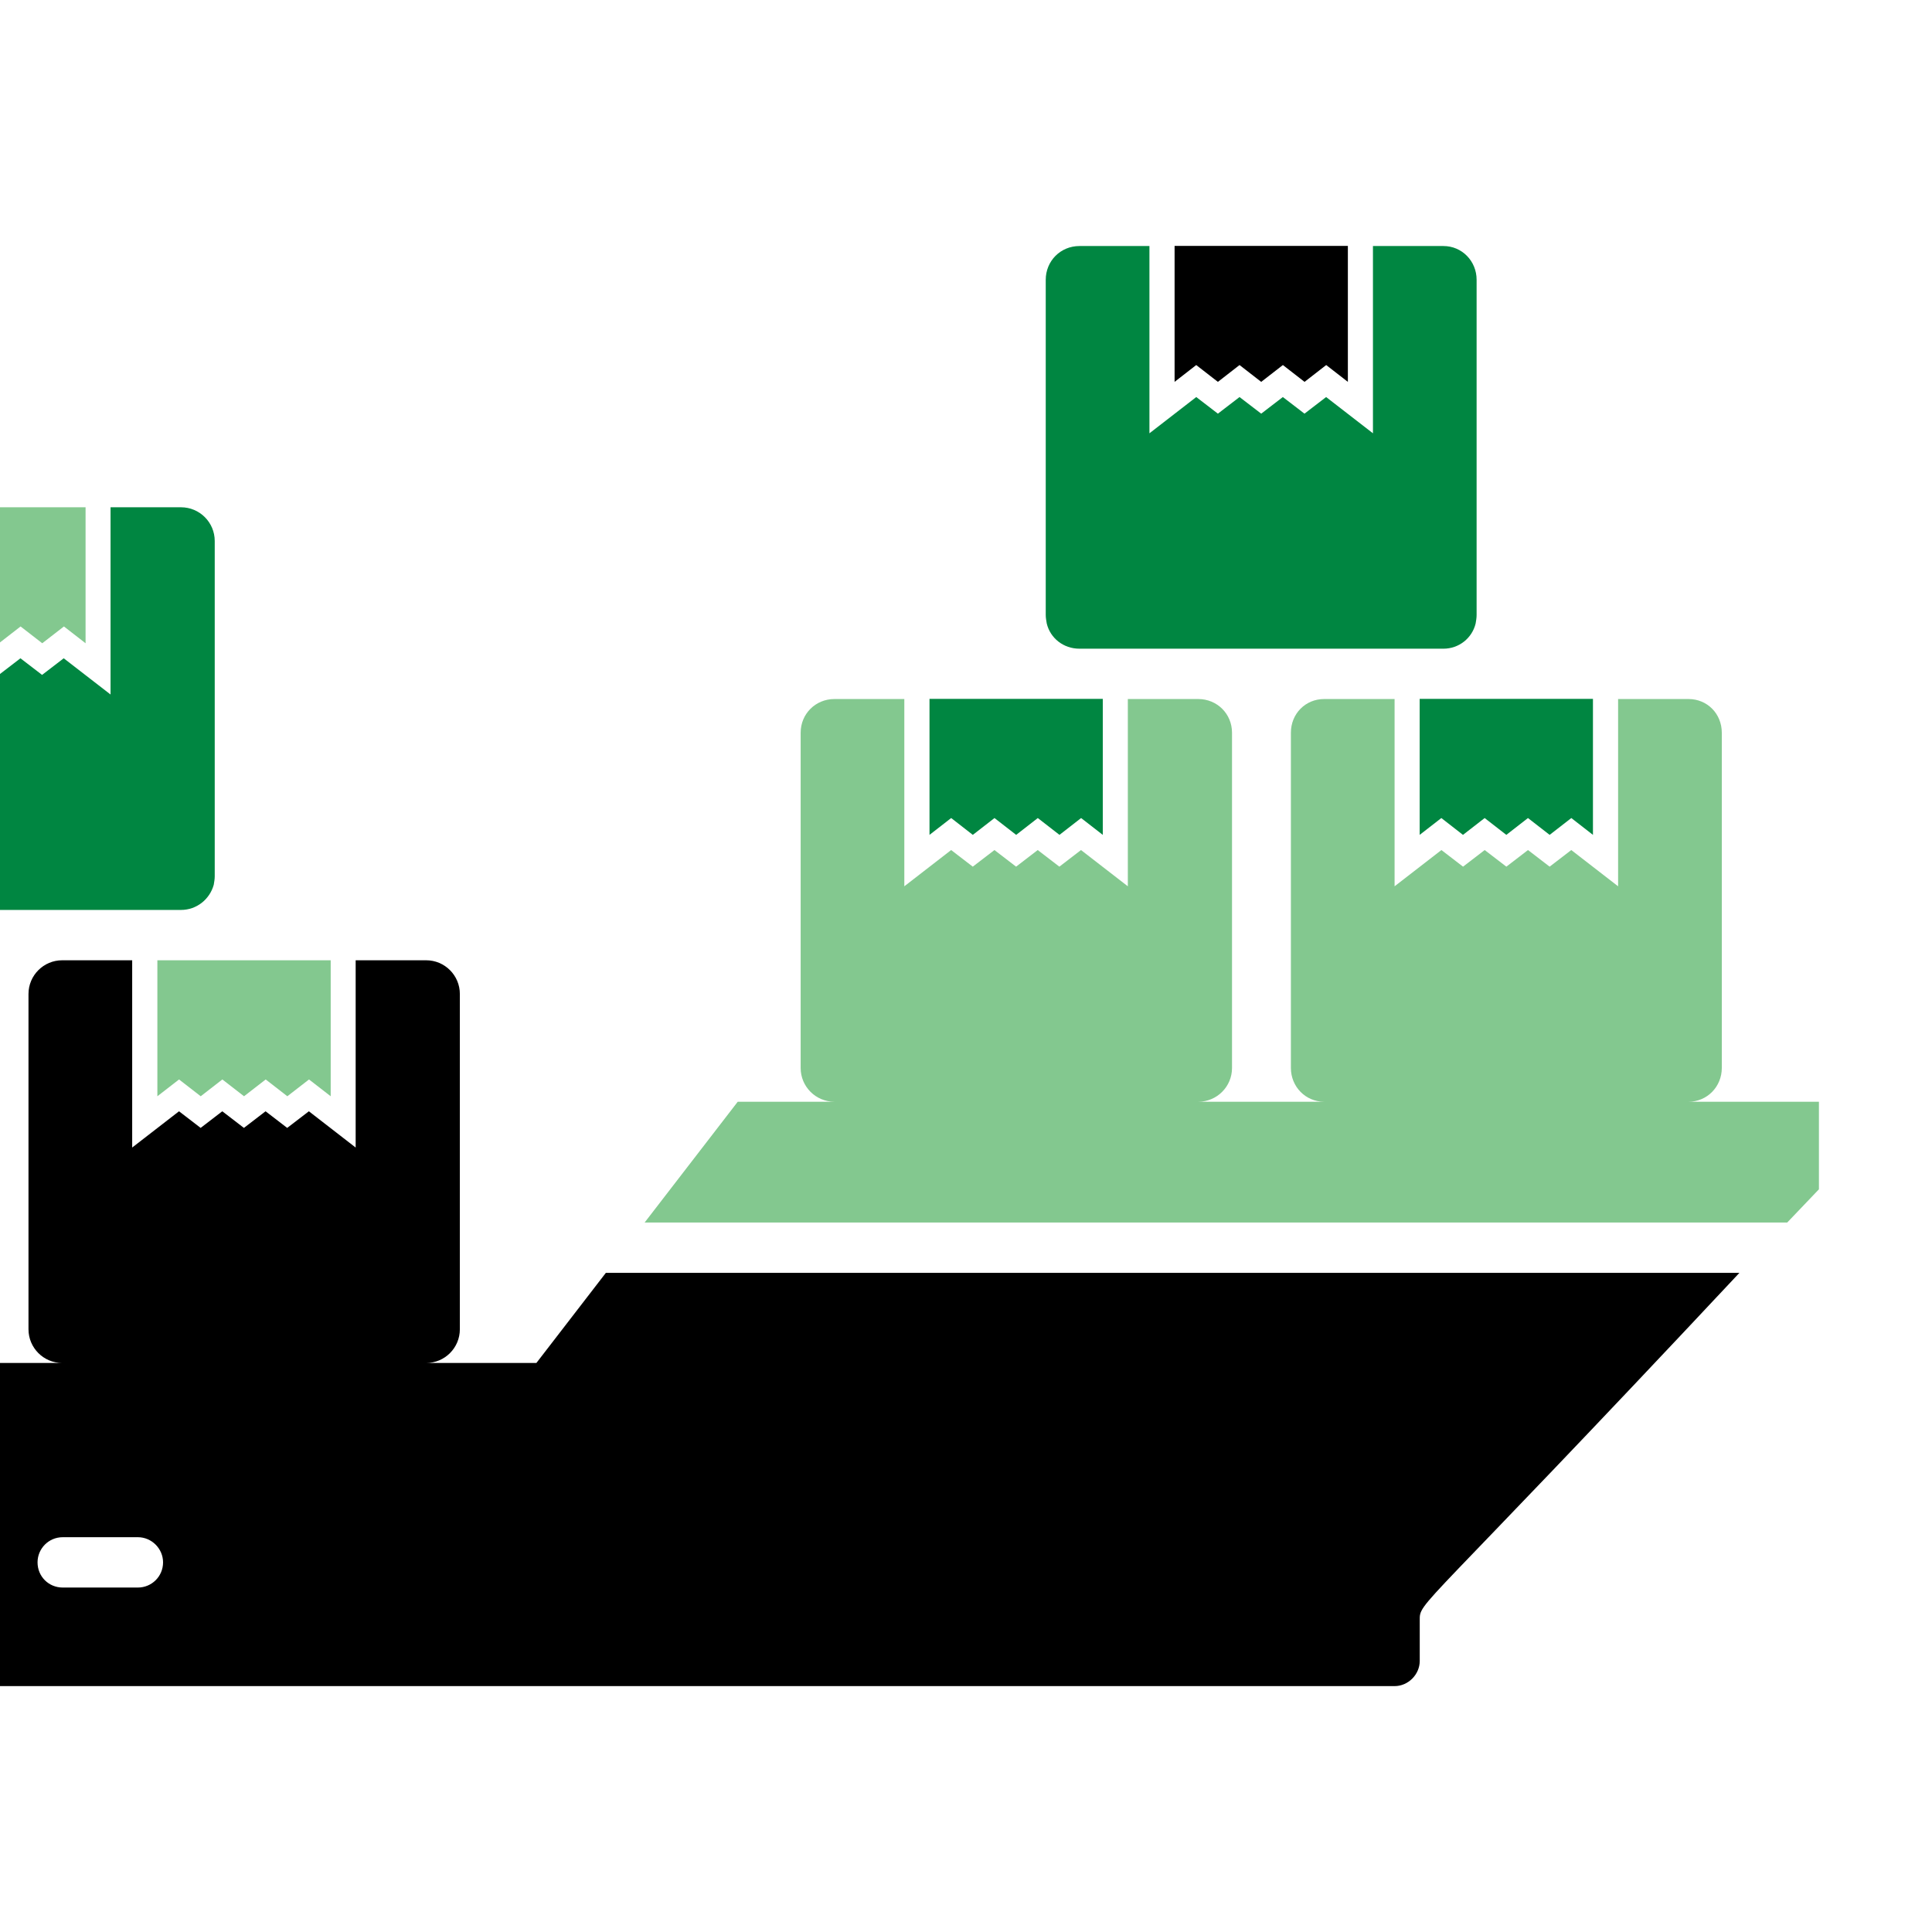 <?xml version="1.0" encoding="UTF-8"?> <svg xmlns="http://www.w3.org/2000/svg" width="55" height="55" viewBox="0 0 55 55" fill="none"><g clip-path="url(#clip0_474_0)"><path d="M4.48 31.208L5.097 30.73L5.714 31.208L6.33 30.73L6.947 31.208L7.564 30.73L8.18 31.208L8.797 30.73L9.414 31.208V27.337H4.48V31.208Z" fill="#83C88F"></path><path d="M51.781 31.364V33.857L50.878 34.803H18.351L21.002 31.364H23.753C23.223 31.364 22.793 30.934 22.793 30.404V20.86C22.793 20.316 23.223 19.9 23.753 19.9H25.744V25.231L27.077 24.199L27.693 24.672L28.31 24.199L28.926 24.672L29.542 24.199L30.158 24.672L30.774 24.199L32.107 25.231V19.9H34.113C34.643 19.9 35.073 20.316 35.073 20.86V30.404C35.073 30.934 34.643 31.364 34.113 31.364H37.695C37.165 31.364 36.749 30.934 36.749 30.404V20.86C36.749 20.316 37.165 19.9 37.695 19.9H39.701V25.231L41.034 24.199L41.65 24.672L42.266 24.199L42.883 24.672L43.499 24.199L44.115 24.672L44.731 24.199L46.064 25.231V19.9H48.07C48.6 19.9 49.016 20.316 49.016 20.86V30.404C49.016 30.934 48.6 31.364 48.07 31.364H51.781Z" fill="#83C88F"></path><path d="M27.694 23.767L28.311 23.288L28.928 23.767L29.544 23.288L30.161 23.767L30.777 23.288L31.394 23.767V19.896H26.461V23.767L27.078 23.288L27.694 23.767Z" fill="#008641"></path><path d="M40.415 23.767L41.032 23.288L41.648 23.767L42.265 23.288L42.882 23.767L43.498 23.288L44.115 23.767L44.732 23.288L45.348 23.767V19.896H40.415V23.767Z" fill="#008641"></path><path d="M-5.207 25.904H5.153C5.597 25.904 5.97 25.603 6.085 25.188C6.099 25.102 6.113 25.03 6.113 24.944V15.401C6.113 14.871 5.683 14.441 5.153 14.441H3.147V19.771L1.814 18.74L1.198 19.213L0.582 18.74L-0.034 19.213L-0.65 18.74L-1.267 19.213L-1.883 18.74L-3.215 19.771V14.441H-5.207C-5.737 14.441 -6.167 14.871 -6.167 15.401V24.944C-6.167 25.03 -6.153 25.102 -6.138 25.188C-6.024 25.603 -5.651 25.904 -5.207 25.904Z" fill="#008641"></path><path d="M-1.264 18.312L-0.647 17.834L-0.03 18.312L0.586 17.834L1.203 18.312L1.82 17.834L2.436 18.312V14.441H-2.497V18.312L-1.88 17.834L-1.264 18.312Z" fill="#83C88F"></path><path d="M30.731 18.467H41.091C41.535 18.467 41.907 18.166 42.008 17.751C42.022 17.665 42.036 17.593 42.036 17.507V7.964C42.036 7.434 41.621 7.004 41.091 7.004H39.085V12.335L37.752 11.303L37.136 11.776L36.52 11.303L35.904 11.776L35.287 11.303L34.671 11.776L34.055 11.303L32.722 12.335V7.004H30.731C30.186 7.004 29.77 7.434 29.77 7.964V17.507C29.77 17.593 29.785 17.665 29.799 17.751C29.899 18.166 30.272 18.467 30.731 18.467Z" fill="#008641"></path><path d="M34.671 10.871L35.287 10.392L35.904 10.871L36.521 10.392L37.138 10.871L37.754 10.392L38.371 10.871V7H33.438V10.871L34.054 10.392L34.671 10.871Z" fill="black"></path><path d="M15.27 38.801H12.131C12.662 38.801 13.091 38.371 13.091 37.841V28.297C13.091 27.767 12.662 27.337 12.131 27.337H10.125V32.668L8.793 31.636L8.176 32.109L7.56 31.636L6.944 32.109L6.328 31.636L5.712 32.109L5.096 31.636L3.763 32.668V27.337H1.771C1.241 27.337 0.811 27.767 0.811 28.297V37.841C0.811 38.371 1.241 38.801 1.771 38.801H-1.825C-1.295 38.801 -0.865 38.371 -0.865 37.841V28.297C-0.865 27.767 -1.295 27.337 -1.825 27.337H-3.817V32.668L-5.15 31.636L-5.78 32.109L-6.396 31.636L-7.013 32.109L-7.629 31.636L-8.245 32.109L-8.861 31.636L-10.194 32.668V27.337H-12.185C-12.716 27.337 -13.145 27.767 -13.145 28.297V37.841C-13.145 38.371 -12.716 38.801 -12.185 38.801H-17L-11.368 47.355C-11.096 47.756 -10.652 48 -10.165 48H39.701C40.088 48 40.417 47.67 40.417 47.283V46.137C40.417 45.564 40.31 46.066 49.517 36.236H17.247L15.27 38.801ZM-6.087 45.194H-8.227C-8.628 45.194 -8.944 44.879 -8.944 44.477C-8.944 44.086 -8.628 43.761 -8.227 43.761H-6.087C-5.696 43.761 -5.371 44.086 -5.371 44.477C-5.371 44.879 -5.696 45.194 -6.087 45.194ZM-1.081 45.194H-3.221C-3.622 45.194 -3.937 44.879 -3.937 44.477C-3.937 44.086 -3.622 43.761 -3.221 43.761H-1.081C-0.689 43.761 -0.364 44.086 -0.364 44.477C-0.364 44.879 -0.689 45.194 -1.081 45.194ZM3.926 45.194H1.786C1.385 45.194 1.069 44.879 1.069 44.477C1.069 44.086 1.385 43.761 1.786 43.761H3.926C4.317 43.761 4.642 44.086 4.642 44.477C4.642 44.879 4.317 45.194 3.926 45.194Z" fill="black"></path></g><defs><clipPath id="clip0_474_0"><rect width="55" height="55" fill="white"></rect></clipPath></defs></svg> 